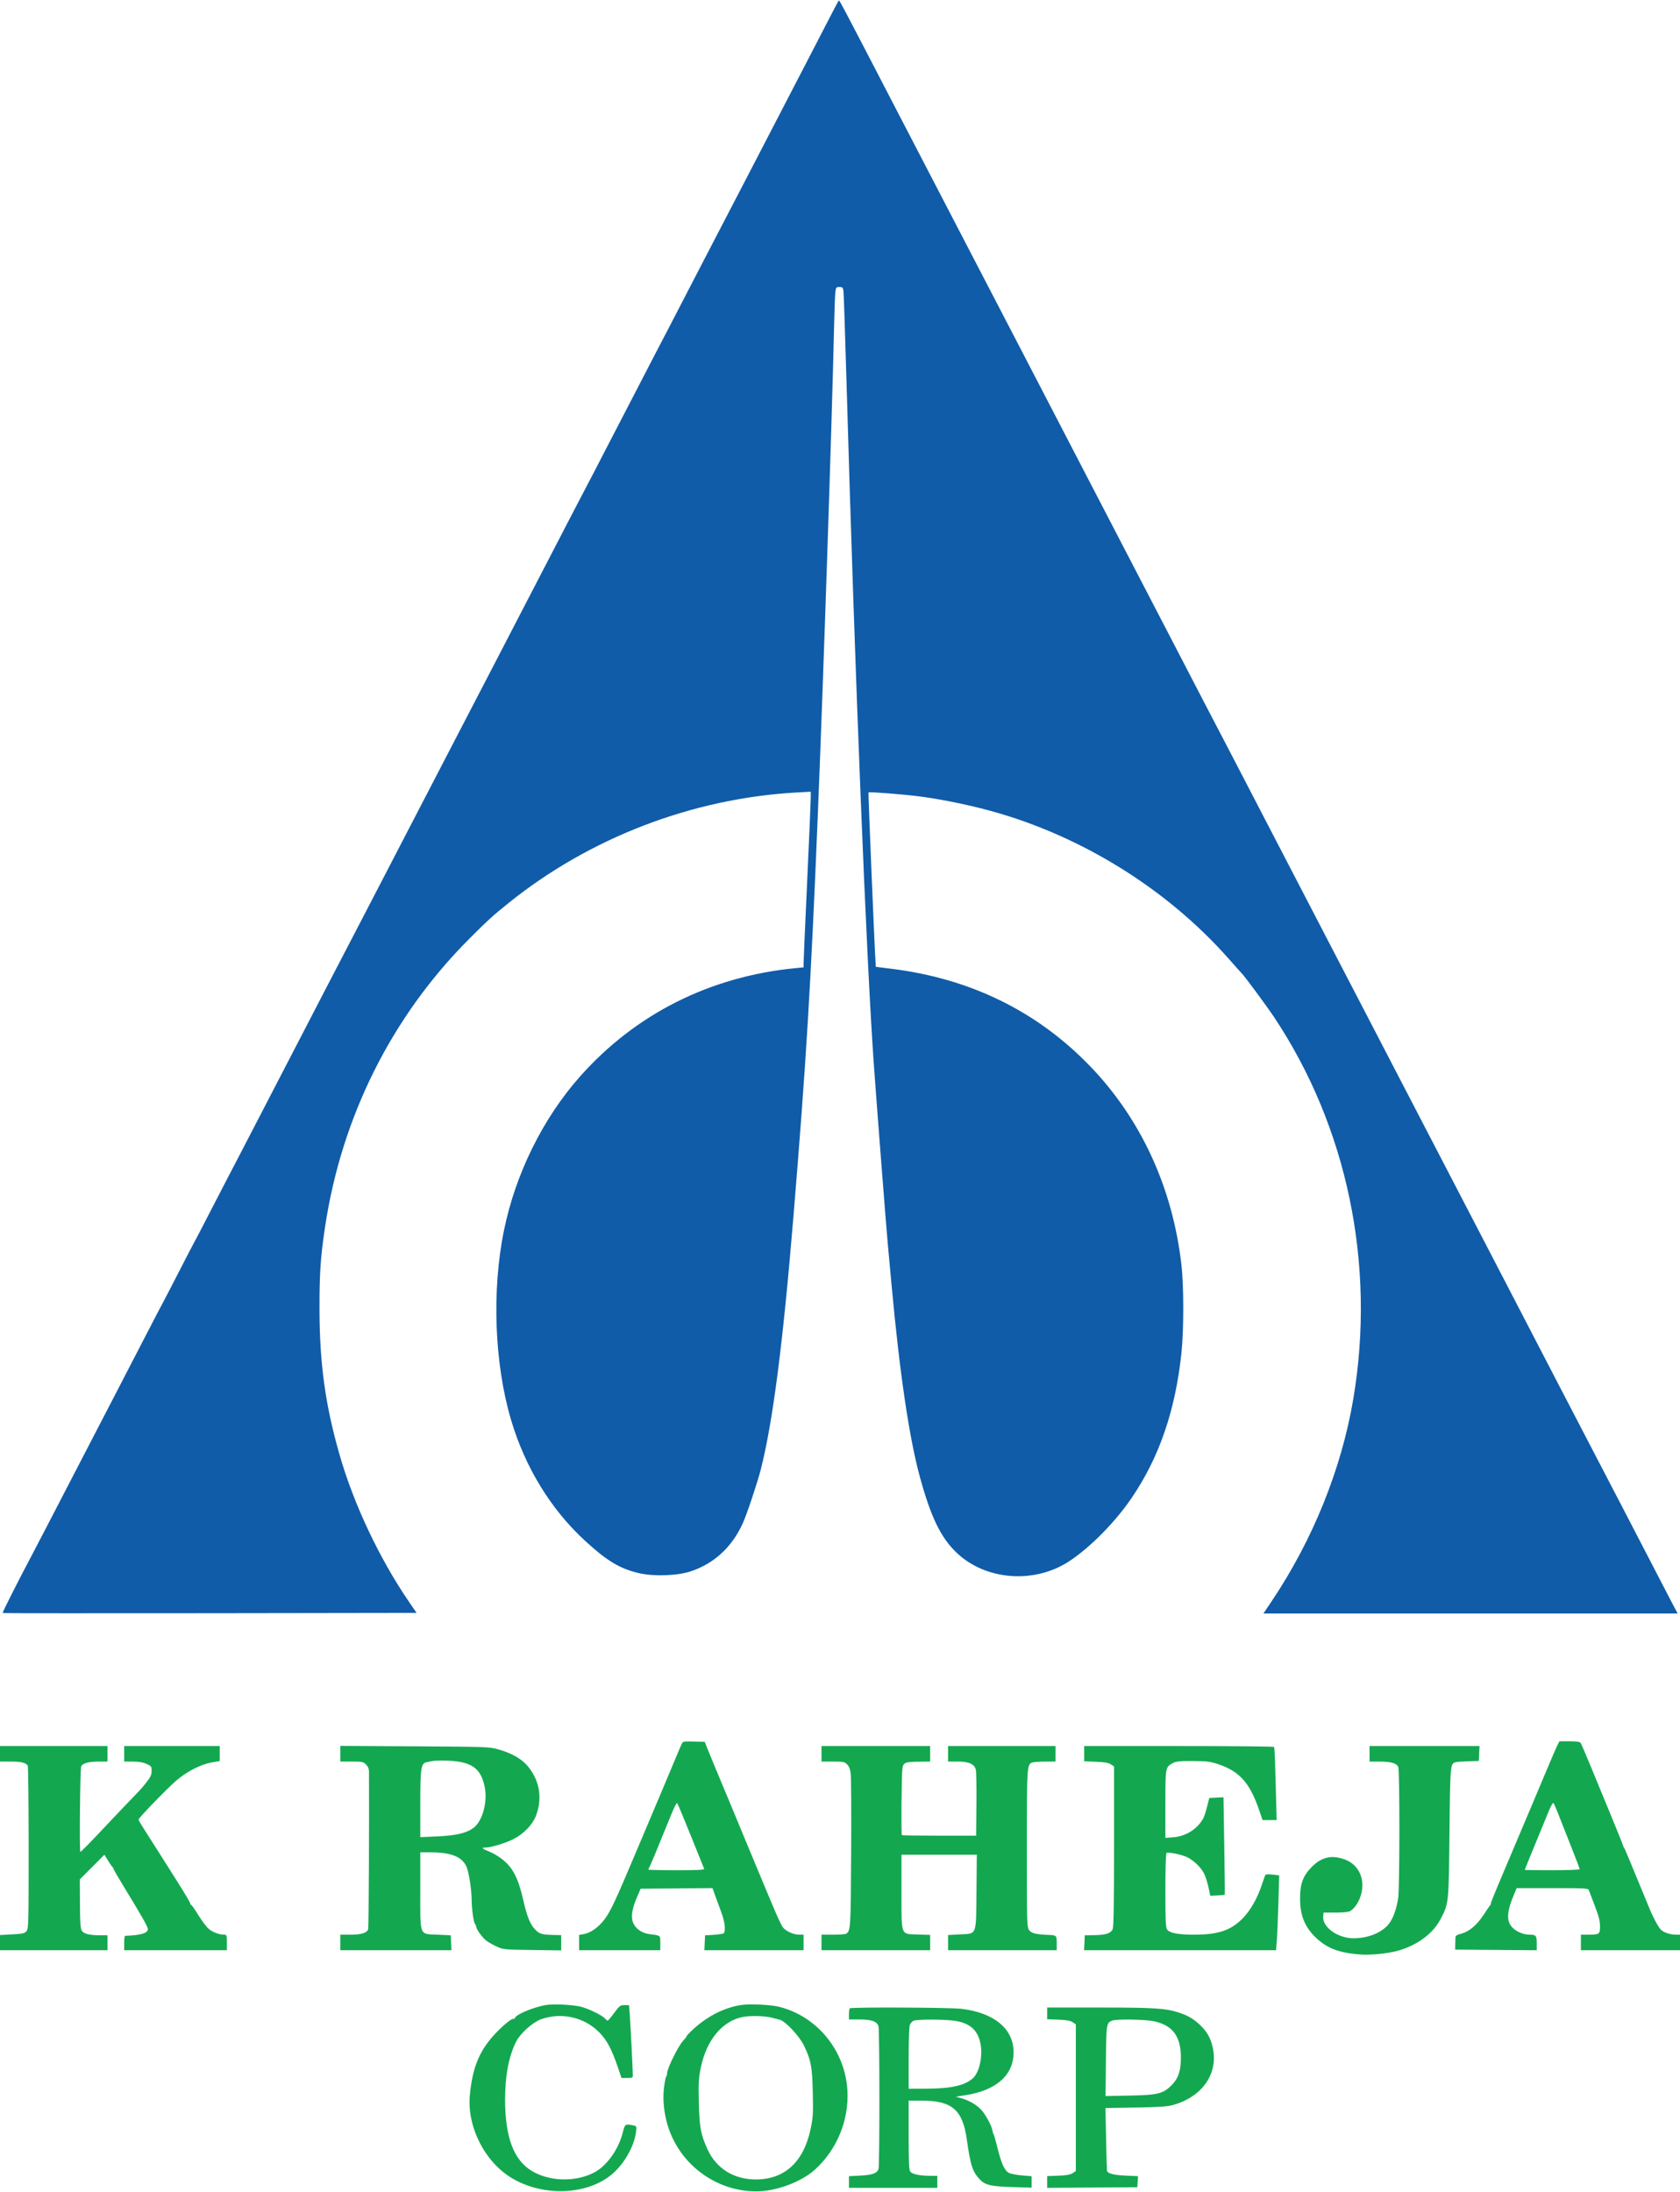 <svg xmlns="http://www.w3.org/2000/svg" version="1.1" viewBox="1777.0 837.0 1407.0 1834.99" width="276.851" height="361.205"><path d="M 2470.622 853.750 C 2465.897 862.962, 2458.162 877.925, 2453.432 887 C 2448.703 896.075, 2437.386 917.900, 2428.283 935.500 C 2419.180 953.100, 2408.918 972.900, 2405.478 979.500 C 2395.436 998.766, 2374.379 1039.283, 2366.238 1055 C 2349.192 1087.910, 2344.389 1097.187, 2337.245 1111 C 2333.120 1118.975, 2327.837 1129.100, 2325.504 1133.500 C 2323.171 1137.900, 2316.417 1150.950, 2310.494 1162.500 C 2304.572 1174.050, 2298.276 1186.200, 2296.504 1189.500 C 2294.732 1192.800, 2288.437 1204.950, 2282.514 1216.500 C 2276.591 1228.050, 2270.281 1240.200, 2268.490 1243.500 C 2266.700 1246.800, 2248.933 1281, 2229.008 1319.500 C 2209.082 1358, 2190.188 1394.450, 2187.021 1400.500 C 2183.853 1406.550, 2177.543 1418.700, 2172.998 1427.500 C 2168.453 1436.300, 2162.375 1448, 2159.490 1453.500 C 2153.801 1464.348, 2131.906 1506.555, 2118.248 1533 C 2113.561 1542.075, 2107.148 1554.450, 2103.998 1560.500 C 2098.610 1570.845, 2094.790 1578.204, 2077.002 1612.500 C 2068.301 1629.277, 2059.572 1646.060, 2050.737 1663 C 2042.436 1678.917, 1991.490 1777.225, 1980.258 1799 C 1975.577 1808.075, 1969.835 1819.100, 1967.499 1823.500 C 1965.162 1827.900, 1958.406 1840.950, 1952.485 1852.500 C 1946.564 1864.050, 1940.940 1874.850, 1939.986 1876.500 C 1939.032 1878.150, 1933.185 1889.400, 1926.991 1901.500 C 1920.797 1913.600, 1914.495 1925.750, 1912.987 1928.500 C 1911.478 1931.250, 1906.072 1941.600, 1900.974 1951.500 C 1895.875 1961.400, 1882.716 1986.825, 1871.732 2008 C 1860.747 2029.175, 1848.381 2053.025, 1844.252 2061 C 1840.123 2068.975, 1833.939 2080.900, 1830.508 2087.500 C 1827.078 2094.100, 1820.553 2106.700, 1816.008 2115.500 C 1811.464 2124.300, 1805.835 2135.100, 1803.500 2139.500 C 1791.660 2161.806, 1778.851 2187.184, 1779.237 2187.570 C 1779.476 2187.810, 1857.567 2187.892, 1952.773 2187.753 L 2125.873 2187.500 2119.389 2178 C 2094.663 2141.773, 2073.245 2096.373, 2061.391 2055.062 C 2049.422 2013.347, 2044.642 1978.633, 2044.582 1933 C 2044.543 1902.929, 2045.410 1889.931, 2049.116 1865 C 2062.898 1772.298, 2104.945 1688.089, 2169.974 1622.953 C 2185.407 1607.494, 2189.785 1603.509, 2203.039 1592.851 C 2270.963 1538.237, 2356.763 1505.308, 2443.987 1500.379 L 2456 1499.700 2455.994 1505.100 C 2455.990 1508.070, 2454.641 1539.525, 2452.996 1575 C 2451.351 1610.475, 2450.004 1641.152, 2450.002 1643.170 L 2450 1646.841 2443.250 1647.495 C 2371.660 1654.436, 2309.245 1685.824, 2262.722 1738.281 C 2231.707 1773.251, 2208.803 1819.589, 2199.097 1867 C 2188.752 1917.534, 2191.059 1978.912, 2205.079 2026.104 C 2216.837 2065.684, 2238.452 2100.929, 2267.048 2127.154 C 2285.500 2144.075, 2295.858 2150.300, 2312 2154.167 C 2324.161 2157.081, 2344.100 2156.429, 2355.278 2152.753 C 2374.970 2146.276, 2389.951 2132.491, 2399.084 2112.446 C 2402.375 2105.223, 2411.258 2078.690, 2414.092 2067.620 C 2424.162 2028.281, 2432.678 1962.439, 2441.462 1856 C 2452.249 1725.290, 2456.055 1662.496, 2461.980 1517.500 C 2466.640 1403.445, 2473.776 1189.235, 2475.505 1111.500 C 2475.824 1097.200, 2476.317 1083.588, 2476.603 1081.250 C 2477.080 1077.349, 2477.360 1077, 2480.016 1077 C 2482.515 1077, 2482.975 1077.443, 2483.389 1080.250 C 2483.652 1082.037, 2484.820 1116.800, 2485.984 1157.500 C 2492.977 1402.095, 2502.653 1642.932, 2509.005 1730.500 C 2511.824 1769.370, 2519.215 1864.393, 2520.478 1878 C 2521.269 1886.525, 2522.634 1901.375, 2523.512 1911 C 2530.367 1986.201, 2538.437 2040.983, 2547.542 2074.136 C 2556.558 2106.967, 2564.666 2123.839, 2577.468 2136.411 C 2602.022 2160.526, 2643.916 2163.641, 2673.500 2143.553 C 2691.224 2131.518, 2711.324 2110.978, 2724.834 2091.094 C 2747.925 2057.112, 2761.416 2017.753, 2766.470 1969.622 C 2768.486 1950.427, 2768.478 1913.709, 2766.455 1896 C 2759.058 1831.262, 2732.450 1773.529, 2689.595 1729.230 C 2645.439 1683.587, 2589.787 1656.315, 2524 1648.083 L 2510.500 1646.394 2510.251 1642.447 C 2509.277 1627.015, 2504.041 1500.625, 2504.363 1500.304 C 2504.981 1499.686, 2533.004 1501.869, 2546.500 1503.588 C 2561.851 1505.542, 2580.766 1509.200, 2598.476 1513.638 C 2677.474 1533.432, 2752.769 1579.201, 2806.360 1640 C 2811.935 1646.325, 2816.758 1651.725, 2817.079 1652 C 2818.850 1653.521, 2837.718 1679.047, 2843.783 1688.128 C 2905.310 1780.251, 2929.353 1895.830, 2910.387 2008.304 C 2900.512 2066.861, 2876.510 2126.325, 2841.992 2177.750 L 2835.112 2188 3008.576 2188 L 3182.039 2188 3177.146 2178.750 C 3174.455 2173.662, 3165.165 2155.775, 3156.502 2139 C 3147.839 2122.225, 3138.158 2103.550, 3134.989 2097.500 C 3131.820 2091.450, 3120.574 2069.850, 3109.998 2049.500 C 3099.421 2029.150, 3087.719 2006.650, 3083.993 1999.500 C 3080.267 1992.350, 3070.809 1974.125, 3062.976 1959 C 3046.725 1927.619, 3040.369 1915.373, 3022.492 1881 C 3004.699 1846.788, 2998.172 1834.226, 2983.004 1805 C 2968.509 1777.071, 2959.069 1758.907, 2949.482 1740.500 C 2946.045 1733.900, 2937.053 1716.575, 2929.500 1702 C 2921.947 1687.425, 2912.944 1670.100, 2909.495 1663.500 C 2906.045 1656.900, 2891.196 1628.325, 2876.496 1600 C 2841.535 1532.633, 2836.937 1523.776, 2829.513 1509.500 C 2826.081 1502.900, 2819.778 1490.750, 2815.506 1482.500 C 2811.234 1474.250, 2805.380 1463, 2802.497 1457.500 C 2793.067 1439.509, 2784.618 1423.258, 2756.485 1369 C 2724.672 1307.642, 2719.917 1298.489, 2682.987 1227.500 C 2679.267 1220.350, 2667.125 1196.950, 2656.004 1175.500 C 2644.883 1154.050, 2632.734 1130.650, 2629.007 1123.500 C 2625.280 1116.350, 2616.276 1099.025, 2608.998 1085 C 2601.719 1070.975, 2592.947 1054.100, 2589.503 1047.500 C 2577.574 1024.641, 2557.117 985.254, 2529.512 932 C 2484.043 844.281, 2480.212 837, 2479.537 837 C 2479.359 837, 2475.347 844.538, 2470.622 853.750" stroke="none" fill="#105ca8" fill-rule="evenodd"/><path d="M -0 1754 L -0 3508 2480.750 3507.750 L 4961.500 3507.500 4961.750 1753.750 L 4962.001 -0 2481 -0 L 0 0 -0 1754 M 0.499 1754.500 C 0.499 2719.200, 0.612 3113.700, 0.750 2631.167 C 0.888 2148.634, 0.888 1359.334, 0.750 877.167 C 0.612 395, 0.499 789.800, 0.499 1754.500 M 2474.260 846.269 C 2471.413 851.896, 2465.212 863.925, 2460.481 873 C 2448.134 896.681, 2439.567 913.188, 2400.020 989.500 C 2380.638 1026.900, 2359.031 1068.525, 2352.003 1082 C 2344.976 1095.475, 2329.448 1125.400, 2317.497 1148.500 C 2305.546 1171.600, 2293.403 1195, 2290.511 1200.500 C 2287.620 1206, 2281.650 1217.475, 2277.244 1226 C 2270.041 1239.936, 2212.759 1350.368, 2194.509 1385.500 C 2190.509 1393.200, 2181.059 1411.425, 2173.509 1426 C 2165.958 1440.575, 2156.962 1457.900, 2153.517 1464.500 C 2150.073 1471.100, 2144.047 1482.688, 2140.127 1490.250 C 2136.207 1497.813, 2129.899 1509.963, 2126.109 1517.250 C 2122.320 1524.537, 2106.740 1554.575, 2091.489 1584 C 2051.032 1662.056, 2050.287 1663.491, 2044.005 1675.500 C 2040.840 1681.550, 2034.872 1693.025, 2030.741 1701 C 2008.261 1744.404, 1966.933 1824.101, 1961.512 1834.500 C 1958.072 1841.100, 1951.541 1853.700, 1946.999 1862.500 C 1942.457 1871.300, 1936.608 1882.550, 1934 1887.500 C 1931.393 1892.450, 1925.656 1903.475, 1921.251 1912 C 1908.257 1937.149, 1872.349 2006.434, 1865.019 2020.500 C 1854.666 2040.367, 1832.701 2082.680, 1823.750 2100 C 1819.344 2108.525, 1812.931 2120.900, 1809.499 2127.500 C 1806.066 2134.100, 1799.765 2146.250, 1795.496 2154.500 C 1791.227 2162.750, 1785.513 2173.662, 1782.799 2178.750 L 1777.863 2188 1951.932 2188 C 2047.669 2188, 2126 2187.821, 2126 2187.603 C 2126 2187.385, 2123.136 2182.997, 2119.636 2177.853 C 2094.198 2140.466, 2072.981 2095.296, 2061.114 2053.268 C 2049.500 2012.132, 2044.730 1976.830, 2044.730 1932 C 2044.730 1892.243, 2048.352 1861.061, 2057.148 1825.097 C 2086.734 1704.128, 2165.969 1602.491, 2273.768 1547.232 C 2327.298 1519.792, 2383.198 1504.578, 2445.750 1500.423 L 2456 1499.742 2455.993 1502.621 C 2455.989 1504.205, 2454.885 1529.125, 2453.540 1558 C 2452.194 1586.875, 2450.820 1617.700, 2450.485 1626.500 C 2450.151 1635.300, 2449.683 1643.467, 2449.445 1644.648 C 2449.067 1646.528, 2448.108 1646.880, 2441.757 1647.469 C 2378.314 1653.356, 2318.919 1680.962, 2275 1724.975 C 2212.100 1788.010, 2183.800 1875.269, 2194.559 1973 C 2201.707 2037.928, 2223.979 2086.120, 2264.969 2125.351 C 2289.684 2149.006, 2305.112 2156.218, 2331 2156.218 C 2345.960 2156.218, 2355.113 2154.124, 2366.858 2148.013 C 2380.379 2140.978, 2390.378 2130.307, 2398.255 2114.500 C 2401.956 2107.074, 2411.515 2078.877, 2414.867 2065.500 C 2424.859 2025.621, 2433.048 1960.715, 2442.437 1847 C 2452.224 1728.458, 2455.979 1667.196, 2461.469 1536.500 C 2465.710 1435.524, 2472.844 1224.986, 2475.496 1122.500 C 2475.795 1110.950, 2476.301 1095.987, 2476.621 1089.250 L 2477.201 1077 2480.002 1077 L 2482.803 1077 2483.394 1088.250 C 2483.719 1094.438, 2484.449 1115.700, 2485.015 1135.500 C 2490.525 1328.142, 2498.332 1539.163, 2504.029 1649.500 C 2507.393 1714.645, 2510.643 1761.119, 2518.539 1857 C 2526.530 1954.022, 2534.223 2016.731, 2543.134 2057.473 C 2547.107 2075.640, 2556.013 2103.041, 2561.714 2114.643 C 2571.657 2134.874, 2586.283 2147.346, 2608.043 2154.148 C 2618.724 2157.487, 2639.916 2157.531, 2651.291 2154.239 C 2662.033 2151.129, 2671.350 2146.226, 2680.633 2138.796 C 2731.067 2098.431, 2758.902 2043.138, 2767.118 1967 C 2768.954 1949.981, 2768.683 1910.355, 2766.623 1894.500 C 2758.079 1828.768, 2732.644 1773.799, 2690.622 1730.250 C 2675.185 1714.251, 2662.005 1703.142, 2645 1691.792 C 2630.938 1682.407, 2605.622 1669.347, 2591 1663.935 C 2569.847 1656.106, 2544.400 1650.076, 2522.183 1647.627 L 2511.500 1646.449 2510.761 1641.975 C 2510.354 1639.514, 2508.887 1609.825, 2507.500 1576 C 2506.113 1542.175, 2504.712 1511.463, 2504.388 1507.750 L 2503.797 1501 2511.649 1501.001 C 2526.706 1501.002, 2556.589 1504.628, 2578.202 1509.075 C 2713.801 1536.978, 2826.568 1629.675, 2881.409 1758.319 C 2918.044 1844.256, 2926.362 1944.618, 2904.424 2036 C 2892.800 2084.422, 2871.901 2132.239, 2843.890 2174.500 L 2835.274 2187.500 3008.301 2187.753 C 3103.466 2187.892, 3181.519 2187.815, 3181.752 2187.581 C 3181.985 2187.348, 3181.056 2185.209, 3179.688 2182.829 C 3178.319 2180.448, 3164.954 2154.875, 3149.989 2126 C 3135.024 2097.125, 3119.963 2068.100, 3116.522 2061.500 C 3113.080 2054.900, 3106.881 2042.975, 3102.745 2035 C 3098.609 2027.025, 3083.875 1998.675, 3070.002 1972 C 3056.130 1945.325, 3041.281 1916.750, 3037.006 1908.500 C 3027.991 1891.103, 2992.897 1823.537, 2982.988 1804.500 C 2968.893 1777.419, 2936.437 1714.883, 2928.754 1700 C 2924.353 1691.475, 2918.842 1680.900, 2916.507 1676.500 C 2914.172 1672.100, 2908.320 1660.850, 2903.502 1651.500 C 2898.683 1642.150, 2892.145 1629.550, 2888.972 1623.500 C 2885.798 1617.450, 2874.098 1594.950, 2862.971 1573.500 C 2826.175 1502.566, 2802.861 1457.659, 2796.521 1445.500 C 2793.080 1438.900, 2786.882 1426.975, 2782.748 1419 C 2778.615 1411.025, 2766.581 1387.850, 2756.007 1367.500 C 2745.433 1347.150, 2733.395 1323.975, 2729.256 1316 C 2725.116 1308.025, 2719.154 1296.550, 2716.006 1290.500 C 2701.613 1262.836, 2695.673 1251.386, 2687.993 1236.500 C 2683.453 1227.700, 2678.056 1217.350, 2676 1213.500 C 2673.943 1209.650, 2668.653 1199.525, 2664.243 1191 C 2659.834 1182.475, 2647.119 1157.950, 2635.987 1136.500 C 2624.855 1115.050, 2612.599 1091.425, 2608.751 1084 C 2604.903 1076.575, 2599.391 1066, 2596.503 1060.500 C 2593.615 1055, 2587.313 1042.850, 2582.499 1033.500 C 2577.684 1024.150, 2571.602 1012.450, 2568.982 1007.500 C 2566.363 1002.550, 2545.441 962.275, 2522.490 918 C 2499.538 873.725, 2480.462 837.171, 2480.099 836.769 C 2479.735 836.366, 2477.108 840.641, 2474.260 846.269 M 2348.168 2296.713 C 2347.651 2297.696, 2345.563 2302.550, 2343.530 2307.500 C 2341.496 2312.450, 2335.638 2326.400, 2330.511 2338.500 C 2325.383 2350.600, 2315.491 2374, 2308.528 2390.500 C 2292.394 2428.732, 2288.451 2437.128, 2283.389 2444.025 C 2278.624 2450.519, 2271.587 2455.556, 2265.948 2456.509 L 2262 2457.176 2262 2463.588 L 2262 2470 2296 2470 L 2330 2470 2330 2464.019 C 2330 2457.370, 2330.466 2457.752, 2320.823 2456.504 C 2315.017 2455.753, 2310.060 2452.536, 2307.689 2447.980 C 2305.185 2443.170, 2306.006 2436.043, 2310.186 2426.290 L 2313.524 2418.500 2343.623 2418.236 L 2373.721 2417.971 2375.945 2424.236 C 2377.169 2427.681, 2379.481 2433.973, 2381.085 2438.218 C 2382.884 2442.980, 2384 2447.845, 2384 2450.922 C 2384 2455.770, 2383.909 2455.925, 2380.750 2456.453 C 2378.963 2456.752, 2375.250 2457.110, 2372.500 2457.249 L 2367.500 2457.500 2367.202 2463.750 L 2366.905 2470 2408.452 2470 L 2450 2470 2450 2463.500 L 2450 2457 2446.250 2456.978 C 2441.219 2456.949, 2434.753 2453.882, 2432.310 2450.367 C 2431.215 2448.790, 2427.516 2440.750, 2424.091 2432.500 C 2420.665 2424.250, 2417.266 2416.150, 2416.536 2414.500 C 2415.807 2412.850, 2409.717 2398.225, 2403.004 2382 C 2390.277 2351.239, 2384.352 2336.994, 2376.073 2317.250 C 2373.364 2310.787, 2370.268 2303.250, 2369.193 2300.500 L 2367.240 2295.500 2358.175 2295.213 C 2350.311 2294.964, 2348.985 2295.163, 2348.168 2296.713 M 3081.379 2298.234 C 3080.459 2300.013, 3076.221 2309.801, 3071.962 2319.984 C 3067.703 2330.168, 3059.161 2350.425, 3052.981 2365 C 3046.800 2379.575, 3040.717 2393.975, 3039.463 2397 C 3030.376 2418.920, 3023.594 2434.078, 3020.787 2438.739 C 3015.082 2448.213, 3006.635 2455.227, 2999.269 2456.609 C 2996.990 2457.037, 2995.977 2457.795, 2995.923 2459.111 C 2995.881 2460.150, 2995.811 2462.912, 2995.769 2465.250 L 2995.692 2469.500 3029.846 2469.763 L 3064 2470.026 3064 2464.120 C 3064 2457.776, 3063.370 2457.005, 3058.168 2456.994 C 3053.266 2456.984, 3047.845 2454.885, 3044.277 2451.615 C 3038.346 2446.180, 3038.605 2438.201, 3045.214 2422.750 L 3047.246 2418 3077.155 2418 C 3104.742 2418, 3107.110 2418.136, 3107.667 2419.750 C 3107.999 2420.713, 3110.235 2426.601, 3112.636 2432.835 C 3115.983 2441.529, 3117 2445.522, 3117 2449.969 C 3117 2456.661, 3116.558 2456.963, 3106.750 2456.986 L 3101 2457 3101 2463.500 L 3101 2470 3142.500 2470 L 3184 2470 3184 2463.500 L 3184 2457 3180.750 2456.994 C 3175.759 2456.986, 3170.213 2455.137, 3167.871 2452.701 C 3165.396 2450.127, 3160.257 2439.511, 3153.011 2422 C 3150.166 2415.125, 3146.341 2405.900, 3144.511 2401.500 C 3138.808 2387.787, 3117.186 2335.385, 3109.232 2316 C 3105.057 2305.825, 3101.217 2296.938, 3100.698 2296.250 C 3100.076 2295.425, 3096.915 2295, 3091.403 2295 L 3083.051 2295 3081.379 2298.234 M 1777 2305.500 L 1777 2312 1786.066 2312 C 1794.678 2312, 1798.592 2312.939, 1800.235 2315.400 C 1800.639 2316.005, 1800.976 2346.938, 1800.985 2384.139 C 1800.999 2447.453, 1800.886 2451.919, 1799.224 2453.971 C 1797.672 2455.888, 1796.161 2456.235, 1787.224 2456.727 L 1777 2457.291 1777 2463.645 L 1777 2470 1822 2470 L 1867 2470 1867 2463.731 L 1867 2457.462 1860.750 2457.475 C 1852.009 2457.493, 1847.246 2456.305, 1845.522 2453.675 C 1844.370 2451.915, 1844.038 2447.129, 1843.958 2431.061 L 1843.855 2410.679 1854.142 2400.358 L 1864.429 2390.036 1868.252 2396.268 C 1893.381 2437.233, 1901.194 2450.755, 1900.829 2452.652 C 1900.201 2455.911, 1894.747 2457.430, 1881.750 2457.969 C 1881.338 2457.986, 1881 2460.700, 1881 2464 L 1881 2470 1924 2470 L 1967 2470 1967 2463.500 C 1967 2457.428, 1966.852 2457, 1964.750 2456.994 C 1960.251 2456.983, 1954.736 2454.783, 1951.418 2451.677 C 1948.678 2449.111, 1928.740 2418.617, 1915.013 2396 C 1913.511 2393.525, 1908.551 2385.650, 1903.991 2378.500 C 1899.431 2371.350, 1895 2364.311, 1894.143 2362.857 L 1892.587 2360.215 1904.847 2347.357 C 1911.590 2340.286, 1920.345 2331.672, 1924.304 2328.216 C 1933.114 2320.524, 1945.155 2314.308, 1954.272 2312.746 L 1961 2311.594 1961 2305.297 L 1961 2299 1921 2299 L 1881 2299 1881 2305.500 L 1881 2312 1888.250 2312.022 C 1893.237 2312.037, 1896.827 2312.646, 1899.750 2313.973 C 1903.710 2315.770, 1904 2316.173, 1904 2319.861 C 1904 2322.990, 1903.124 2324.940, 1899.821 2329.160 C 1897.522 2332.097, 1894.710 2335.430, 1893.571 2336.566 C 1890.097 2340.031, 1873.270 2357.712, 1858.614 2373.296 C 1850.977 2381.417, 1844.531 2387.865, 1844.291 2387.624 C 1843.400 2386.733, 1844.096 2317.690, 1845.013 2315.975 C 1846.416 2313.354, 1851.400 2312, 1859.649 2312 L 1867 2312 1867 2305.500 L 1867 2299 1822 2299 L 1777 2299 1777 2305.500 M 2062 2305.438 L 2062 2312 2071.545 2312 C 2080.347 2312, 2081.282 2312.191, 2083.545 2314.455 C 2085.143 2316.052, 2086.007 2318.059, 2086.021 2320.205 C 2086.268 2358.296, 2085.801 2451.355, 2085.358 2452.510 C 2084.193 2455.545, 2079.395 2457, 2070.550 2457 L 2062 2457 2062 2463.500 L 2062 2470 2108.548 2470 L 2155.095 2470 2154.798 2463.750 L 2154.500 2457.500 2143.661 2457 C 2127.869 2456.272, 2129 2459.133, 2129 2419.889 L 2129 2388 2137.750 2388.021 C 2154.583 2388.061, 2163.690 2391.613, 2167.489 2399.619 C 2169.613 2404.094, 2171.980 2418.987, 2172 2428 C 2172.047 2448.583, 2177.819 2459.700, 2191.932 2466.388 L 2198.500 2469.500 2222.750 2469.828 L 2247 2470.156 2247 2463.767 L 2247 2457.378 2240.250 2457.209 C 2230.797 2456.972, 2228.733 2456.354, 2225.213 2452.704 C 2221.069 2448.407, 2218.338 2441.701, 2215.355 2428.500 C 2211.106 2409.701, 2206.555 2400.819, 2197.550 2393.751 C 2194.559 2391.404, 2189.795 2388.587, 2186.963 2387.492 C 2180.875 2385.137, 2179.817 2384, 2183.711 2384 C 2188.319 2384, 2201.036 2380.095, 2207.493 2376.697 C 2215.860 2372.294, 2223.058 2364.737, 2225.861 2357.412 C 2231.617 2342.369, 2228.841 2327.020, 2218.175 2314.927 C 2213.279 2309.376, 2204.777 2304.689, 2194.314 2301.774 C 2186.745 2299.664, 2184.550 2299.585, 2124.250 2299.237 L 2062 2298.877 2062 2305.438 M 2465 2305.500 L 2465 2312 2474.545 2312 C 2483.250 2312, 2484.299 2312.209, 2486.457 2314.366 C 2488.085 2315.994, 2489.032 2318.409, 2489.494 2322.116 C 2489.863 2325.077, 2490.015 2355.175, 2489.832 2389 C 2489.490 2452.342, 2489.405 2453.694, 2485.600 2456.235 C 2484.995 2456.639, 2480.113 2456.976, 2474.750 2456.985 L 2465 2457 2465 2463.500 L 2465 2470 2510.500 2470 L 2556 2470 2556 2463.594 L 2556 2457.187 2545.910 2456.844 C 2531.029 2456.337, 2532 2458.847, 2532 2420.889 L 2532 2390 2563.541 2390 L 2595.082 2390 2594.791 2420.974 C 2594.439 2458.476, 2595.423 2455.995, 2580.587 2456.771 L 2571 2457.273 2571 2463.636 L 2571 2470 2616.500 2470 L 2662 2470 2662 2464.107 C 2662 2457.578, 2661.853 2457.432, 2655 2457.173 C 2644.781 2456.787, 2641.048 2455.877, 2638.999 2453.271 C 2637.046 2450.789, 2637 2449.201, 2637 2384.815 C 2637 2313.670, 2636.973 2314.044, 2642.210 2312.641 C 2643.469 2312.303, 2648.213 2312.021, 2652.750 2312.014 L 2661 2312 2661 2305.500 L 2661 2299 2616 2299 L 2571 2299 2571 2305.500 L 2571 2312 2578.750 2312.002 C 2588.409 2312.003, 2593.034 2314.007, 2594.223 2318.704 C 2594.669 2320.466, 2594.913 2333.643, 2594.767 2347.986 L 2594.500 2374.064 2563.612 2374.061 C 2546.624 2374.059, 2532.541 2373.875, 2532.317 2373.651 C 2531.610 2372.944, 2532.056 2321.689, 2532.805 2317.543 C 2533.674 2312.731, 2534.980 2312.239, 2547.250 2312.100 L 2556 2312 2556 2305.500 L 2556 2299 2510.500 2299 L 2465 2299 2465 2305.500 M 2685 2305.384 L 2685 2311.767 2694.838 2312.163 C 2701.995 2312.450, 2705.402 2313.033, 2707.338 2314.302 L 2710 2316.046 2710 2382.976 C 2710 2430.590, 2709.674 2450.621, 2708.870 2452.385 C 2707.272 2455.893, 2703.257 2457.217, 2693.757 2457.368 L 2685.500 2457.500 2685.202 2463.750 L 2684.905 2470 2765.304 2470 L 2845.704 2470 2846.348 2461.750 C 2846.703 2457.213, 2847.289 2443.108, 2847.652 2430.408 L 2848.310 2407.315 2842.934 2406.679 C 2839.977 2406.328, 2837.263 2406.370, 2836.903 2406.771 C 2836.542 2407.172, 2835.236 2410.650, 2833.999 2414.500 C 2830.232 2426.225, 2824.188 2436.894, 2817.541 2443.549 C 2807.641 2453.461, 2797.186 2456.952, 2777.299 2456.983 C 2763.782 2457.004, 2756.566 2455.646, 2754.498 2452.694 C 2753.246 2450.906, 2753 2445.509, 2753 2419.837 C 2753 2400.828, 2753.374 2388.887, 2753.981 2388.512 C 2755.537 2387.550, 2766.993 2389.960, 2771.446 2392.186 C 2776.761 2394.842, 2782.650 2400.512, 2785.274 2405.500 C 2786.432 2407.700, 2788.108 2412.848, 2788.999 2416.941 L 2790.619 2424.382 2796.560 2424.107 C 2799.827 2423.956, 2802.607 2423.726, 2802.738 2423.595 C 2802.869 2423.464, 2802.683 2405.033, 2802.325 2382.635 L 2801.674 2341.913 2795.719 2342.207 L 2789.765 2342.500 2787.937 2349.715 C 2786.931 2353.682, 2785.569 2357.957, 2784.909 2359.215 C 2780.082 2368.418, 2770.213 2374.664, 2759.250 2375.455 L 2753 2375.905 2753 2347.675 C 2753 2316.596, 2752.980 2316.707, 2759.311 2313.244 C 2761.919 2311.818, 2764.961 2311.512, 2776 2311.564 C 2787.734 2311.620, 2790.513 2311.965, 2797.244 2314.206 C 2815.078 2320.142, 2823.757 2329.886, 2831.576 2352.750 L 2834.397 2361 2840.298 2361 L 2846.198 2361 2845.461 2333.250 C 2845.055 2317.988, 2844.598 2304.375, 2844.445 2303 C 2844.292 2301.625, 2844.129 2300.162, 2844.083 2299.750 C 2844.037 2299.338, 2808.225 2299, 2764.500 2299 L 2685 2299 2685 2305.384 M 2924 2305.500 L 2924 2312 2931.750 2312.006 C 2941.943 2312.013, 2946.820 2313.395, 2948.048 2316.625 C 2949.315 2319.958, 2949.256 2417.458, 2947.981 2426.272 C 2946.690 2435.203, 2943.664 2443.603, 2940.168 2447.967 C 2934.237 2455.368, 2922.800 2460, 2910.459 2460 C 2897.393 2460, 2884.337 2450.586, 2885.185 2441.776 L 2885.500 2438.500 2895.500 2438.500 C 2901.572 2438.500, 2906.341 2438.018, 2907.642 2437.273 C 2913.359 2433.997, 2918 2424.324, 2918 2415.685 C 2918 2405.646, 2912.477 2397.445, 2903.438 2394.063 C 2892.602 2390.008, 2884.019 2391.840, 2875.913 2399.935 C 2868.308 2407.529, 2865.786 2414.203, 2865.797 2426.698 C 2865.809 2440.989, 2869.805 2450.742, 2879.342 2459.762 C 2888.416 2468.344, 2898.270 2472.099, 2915.500 2473.542 C 2924.349 2474.283, 2939.482 2472.809, 2947.975 2470.379 C 2963.996 2465.797, 2977.060 2456.124, 2983.319 2444.212 C 2990.387 2430.762, 2990.312 2431.473, 2990.937 2371.500 C 2991.534 2314.262, 2991.595 2313.590, 2996.279 2312.513 C 2997.500 2312.232, 3002.325 2311.889, 3007 2311.751 L 3015.500 2311.500 3015.798 2305.250 L 3016.095 2299 2970.048 2299 L 2924 2299 2924 2305.500 M 2138.500 2311.655 C 2137.400 2311.888, 2135.458 2312.301, 2134.184 2312.575 C 2129.585 2313.561, 2129 2317.514, 2129 2347.623 L 2129 2375.311 2143.549 2374.650 C 2159.399 2373.929, 2167.755 2371.911, 2173.765 2367.353 C 2181.015 2361.852, 2185.418 2345.885, 2183.031 2333.750 C 2180.321 2319.978, 2174.482 2314.257, 2160.883 2312.051 C 2154.622 2311.035, 2142.450 2310.820, 2138.500 2311.655 M 2339.204 2356.227 C 2329.059 2381.340, 2321.901 2398.634, 2320.989 2400.236 C 2320.445 2401.191, 2320 2402.204, 2320 2402.486 C 2320 2402.769, 2330.623 2403, 2343.607 2403 C 2362.098 2403, 2367.103 2402.729, 2366.704 2401.750 C 2366.424 2401.063, 2361.393 2388.575, 2355.525 2374 C 2349.656 2359.425, 2344.517 2347.152, 2344.105 2346.727 C 2343.692 2346.302, 2341.487 2350.577, 2339.204 2356.227 M 3074.222 2353.175 C 3070.468 2362.259, 3062.997 2380.437, 3057.872 2392.958 C 3055.742 2398.160, 3054 2402.548, 3054 2402.708 C 3054 2402.869, 3064.350 2403, 3077 2403 C 3089.650 2403, 3100 2402.615, 3100 2402.145 C 3100 2401.675, 3096.359 2392.112, 3091.908 2380.895 C 3087.458 2369.678, 3082.676 2357.575, 3081.283 2354 C 3079.890 2350.425, 3078.412 2347.129, 3078 2346.675 C 3077.587 2346.221, 3075.887 2349.146, 3074.222 2353.175 M 2233.763 2515.964 C 2218.017 2518.844, 2204.102 2526.748, 2192.038 2539.666 C 2178.455 2554.211, 2172.754 2567.835, 2170.507 2591.119 C 2167.937 2617.757, 2182.927 2647.362, 2205.891 2661.005 C 2232.950 2677.080, 2270.899 2674.950, 2291.128 2656.221 C 2300.722 2647.338, 2308.347 2633.309, 2309.675 2622.095 C 2310.240 2617.330, 2310.222 2617.294, 2306.997 2616.649 C 2300.582 2615.366, 2300.363 2615.524, 2298.550 2622.740 C 2294.931 2637.147, 2284.935 2650.959, 2274.182 2656.408 C 2258.539 2664.334, 2237.096 2663.708, 2222.422 2654.895 C 2207.202 2645.753, 2200.007 2626.529, 2200.008 2595 C 2200.008 2575.081, 2203.125 2558.778, 2209.280 2546.500 C 2212.582 2539.913, 2222.901 2530.555, 2229.644 2528.032 C 2246.746 2521.633, 2266.302 2525.942, 2278.983 2538.903 C 2285.183 2545.239, 2289.289 2552.899, 2294.178 2567.249 L 2297.500 2576.998 2302.250 2576.999 C 2306.514 2577, 2306.999 2576.770, 2306.986 2574.750 C 2306.958 2570.117, 2305.051 2532.184, 2304.448 2524.250 L 2303.820 2516 2299.990 2516 C 2296.432 2516, 2295.820 2516.462, 2291.387 2522.500 C 2288.762 2526.075, 2286.321 2529, 2285.962 2529 C 2285.603 2529, 2284.549 2528.159, 2283.619 2527.131 C 2281.254 2524.519, 2270.547 2519.237, 2263.992 2517.449 C 2257.290 2515.621, 2240.223 2514.783, 2233.763 2515.964 M 2397.387 2515.930 C 2374.267 2519.629, 2353.073 2535.595, 2341.617 2557.942 C 2331.799 2577.096, 2330.024 2595.988, 2336.119 2616.475 C 2345.847 2649.172, 2376.504 2672.052, 2410.500 2671.985 C 2426.871 2671.953, 2447.817 2664.217, 2459.260 2653.977 C 2477.795 2637.389, 2488.084 2612.503, 2486.717 2587.568 C 2484.895 2554.347, 2461.723 2525.701, 2430.046 2517.509 C 2422.620 2515.588, 2404.884 2514.731, 2397.387 2515.930 M 2488.667 2518.667 C 2488.300 2519.033, 2488 2521.283, 2488 2523.667 L 2488 2528 2496.532 2528 C 2506.875 2528, 2511.591 2529.656, 2512.714 2533.684 C 2513.703 2537.227, 2513.759 2649.580, 2512.774 2653.079 C 2511.727 2656.795, 2507.748 2658.256, 2497.250 2658.779 L 2488 2659.239 2488 2664.119 L 2488 2669 2525 2669 L 2562 2669 2562 2664 L 2562 2659 2555.750 2658.956 C 2547.153 2658.897, 2540.868 2657.540, 2539.309 2655.408 C 2538.302 2654.031, 2538 2646.973, 2538 2624.809 L 2538 2596 2549.318 2596 C 2574.106 2596, 2583.106 2603.664, 2586.574 2627.725 C 2589.792 2650.051, 2591.258 2654.808, 2596.902 2661.236 C 2601.654 2666.648, 2606.102 2667.788, 2624.750 2668.372 L 2641 2668.882 2641 2664.085 L 2641 2659.288 2632.887 2658.611 C 2628.425 2658.239, 2623.521 2657.286, 2621.989 2656.494 C 2618.360 2654.618, 2615.720 2648.920, 2612.495 2636 C 2609.334 2623.341, 2607.668 2618.247, 2604.874 2612.700 C 2599.960 2602.943, 2592.536 2596.853, 2582 2593.937 L 2577.500 2592.692 2585.500 2591.443 C 2612.721 2587.195, 2627.221 2573.313, 2625.761 2552.897 C 2624.457 2534.684, 2608.554 2522.305, 2582.325 2519.088 C 2572.796 2517.919, 2489.787 2517.546, 2488.667 2518.667 M 2654 2522.903 L 2654 2527.807 2663.297 2528.153 C 2670.065 2528.406, 2673.330 2528.982, 2675.297 2530.273 L 2678 2532.046 2678 2593.500 L 2678 2654.954 2675.297 2656.727 C 2673.330 2658.018, 2670.065 2658.594, 2663.297 2658.847 L 2654 2659.193 2654 2664.109 L 2654 2669.024 2691.750 2668.762 L 2729.500 2668.500 2729.805 2663.750 L 2730.110 2659 2721.805 2658.994 C 2711.753 2658.988, 2706.445 2657.652, 2704.766 2654.706 C 2703.875 2653.144, 2703.409 2645.158, 2703.167 2627.339 L 2702.825 2602.179 2728.163 2601.752 C 2747.938 2601.419, 2754.817 2600.954, 2759.500 2599.632 C 2783.119 2592.967, 2796.549 2574.662, 2793.108 2553.826 C 2791.640 2544.935, 2788.427 2538.699, 2782.332 2532.910 C 2776.432 2527.306, 2771.753 2524.578, 2763.673 2522.031 C 2752.778 2518.598, 2743.031 2518, 2697.928 2518 L 2654 2518 2654 2522.903 M 2399 2525.922 C 2381.840 2529.313, 2368.639 2545.317, 2363.879 2568.500 C 2362.103 2577.151, 2361.888 2581.063, 2362.282 2597.500 C 2362.797 2619.011, 2363.896 2624.669, 2370.083 2637.659 C 2375.890 2649.851, 2384.596 2657.027, 2397.704 2660.423 C 2409.333 2663.437, 2422.997 2661.816, 2433.367 2656.193 C 2444.025 2650.415, 2452.436 2636.614, 2456.036 2619 C 2457.929 2609.741, 2458.127 2606.195, 2457.714 2589 C 2457.198 2567.518, 2456.244 2562.350, 2450.607 2550.500 C 2444.655 2537.987, 2435.145 2529.575, 2423.530 2526.550 C 2417.486 2524.976, 2405.359 2524.665, 2399 2525.922 M 2542.235 2529.037 C 2540.990 2529.537, 2539.527 2531.113, 2538.985 2532.538 C 2538.432 2533.994, 2538 2546.279, 2538 2560.565 L 2538 2586 2551.750 2585.980 C 2573.316 2585.949, 2584.805 2583.447, 2591.746 2577.271 C 2597.296 2572.332, 2600.274 2558.455, 2598.066 2547.818 C 2595.722 2536.527, 2588.805 2530.699, 2575.732 2529.001 C 2566.586 2527.813, 2545.225 2527.836, 2542.235 2529.037 M 2708.465 2528.952 C 2703.605 2530.922, 2703.519 2531.473, 2703.194 2562.728 L 2702.888 2592.151 2722.694 2591.761 C 2746.621 2591.290, 2751.070 2590.208, 2758.139 2583.139 C 2763.795 2577.483, 2766 2570.987, 2766 2559.977 C 2766 2542.109, 2759.101 2532.823, 2743.344 2529.485 C 2735.954 2527.919, 2711.919 2527.552, 2708.465 2528.952" stroke="none" fill="none" fill-rule="evenodd"/><path d="M 2348.168 2296.713 C 2347.651 2297.696, 2345.563 2302.550, 2343.530 2307.500 C 2341.496 2312.450, 2335.638 2326.400, 2330.511 2338.500 C 2325.383 2350.600, 2315.491 2374, 2308.528 2390.500 C 2292.394 2428.732, 2288.451 2437.128, 2283.389 2444.025 C 2278.624 2450.519, 2271.587 2455.556, 2265.948 2456.509 L 2262 2457.176 2262 2463.588 L 2262 2470 2296 2470 L 2330 2470 2330 2464.019 C 2330 2457.370, 2330.466 2457.752, 2320.823 2456.504 C 2315.017 2455.753, 2310.060 2452.536, 2307.689 2447.980 C 2305.185 2443.170, 2306.006 2436.043, 2310.186 2426.290 L 2313.524 2418.500 2343.623 2418.236 L 2373.721 2417.971 2375.945 2424.236 C 2377.169 2427.681, 2379.481 2433.973, 2381.085 2438.218 C 2382.884 2442.980, 2384 2447.845, 2384 2450.922 C 2384 2455.770, 2383.909 2455.925, 2380.750 2456.453 C 2378.963 2456.752, 2375.250 2457.110, 2372.500 2457.249 L 2367.500 2457.500 2367.202 2463.750 L 2366.905 2470 2408.452 2470 L 2450 2470 2450 2463.500 L 2450 2457 2446.250 2456.978 C 2441.219 2456.949, 2434.753 2453.882, 2432.310 2450.367 C 2431.215 2448.790, 2427.516 2440.750, 2424.091 2432.500 C 2420.665 2424.250, 2417.266 2416.150, 2416.536 2414.500 C 2415.807 2412.850, 2409.717 2398.225, 2403.004 2382 C 2390.277 2351.239, 2384.352 2336.994, 2376.073 2317.250 C 2373.364 2310.787, 2370.268 2303.250, 2369.193 2300.500 L 2367.240 2295.500 2358.175 2295.213 C 2350.311 2294.964, 2348.985 2295.163, 2348.168 2296.713 M 3081.379 2298.234 C 3080.459 2300.013, 3076.221 2309.801, 3071.962 2319.984 C 3065.458 2335.537, 3056.962 2355.654, 3039.018 2398 C 3028.335 2423.207, 3025.165 2431, 3025.591 2431 C 3025.860 2431, 3025.610 2431.563, 3025.037 2432.250 C 3024.465 2432.938, 3021.933 2436.650, 3019.411 2440.500 C 3013.881 2448.942, 3007.291 2454.484, 3000.806 2456.146 C 2997.348 2457.033, 2995.978 2457.886, 2995.923 2459.189 C 2995.881 2460.185, 2995.811 2462.912, 2995.769 2465.250 L 2995.692 2469.500 3029.846 2469.763 L 3064 2470.026 3064 2464.120 C 3064 2457.776, 3063.370 2457.005, 3058.168 2456.994 C 3053.266 2456.984, 3047.845 2454.885, 3044.277 2451.615 C 3038.346 2446.180, 3038.605 2438.201, 3045.214 2422.750 L 3047.246 2418 3077.155 2418 C 3104.742 2418, 3107.110 2418.136, 3107.667 2419.750 C 3107.999 2420.713, 3110.235 2426.601, 3112.636 2432.835 C 3115.983 2441.529, 3117 2445.522, 3117 2449.969 C 3117 2456.661, 3116.558 2456.963, 3106.750 2456.986 L 3101 2457 3101 2463.500 L 3101 2470 3142.500 2470 L 3184 2470 3184 2463.500 L 3184 2457 3180.750 2456.994 C 3175.747 2456.986, 3170.206 2455.134, 3167.904 2452.701 C 3165.598 2450.265, 3161.088 2441.778, 3158.143 2434.333 C 3157.092 2431.675, 3153.681 2423.425, 3150.563 2416 C 3147.446 2408.575, 3143.263 2398.450, 3141.269 2393.500 C 3139.275 2388.550, 3137.386 2384.275, 3137.072 2384 C 3136.757 2383.725, 3136.354 2382.825, 3136.175 2382 C 3135.996 2381.175, 3131.569 2370.150, 3126.337 2357.500 C 3121.105 2344.850, 3113.408 2326.175, 3109.233 2316 C 3105.057 2305.825, 3101.217 2296.938, 3100.698 2296.250 C 3100.076 2295.425, 3096.915 2295, 3091.403 2295 L 3083.051 2295 3081.379 2298.234 M 1777 2305.500 L 1777 2312 1786.066 2312 C 1794.678 2312, 1798.592 2312.939, 1800.235 2315.400 C 1800.639 2316.005, 1800.976 2346.938, 1800.985 2384.139 C 1800.999 2447.453, 1800.886 2451.919, 1799.224 2453.971 C 1797.672 2455.888, 1796.161 2456.235, 1787.224 2456.727 L 1777 2457.291 1777 2463.645 L 1777 2470 1822 2470 L 1867 2470 1867 2463.731 L 1867 2457.462 1860.750 2457.475 C 1852.009 2457.493, 1847.246 2456.305, 1845.522 2453.675 C 1844.370 2451.915, 1844.038 2447.129, 1843.958 2431.061 L 1843.855 2410.679 1854.141 2400.359 L 1864.426 2390.039 1867.353 2394.769 C 1868.963 2397.371, 1870.588 2399.725, 1870.963 2400 C 1871.339 2400.275, 1871.963 2401.357, 1872.351 2402.404 C 1872.738 2403.451, 1876.115 2409.301, 1879.856 2415.404 C 1895.881 2441.554, 1901.160 2450.929, 1900.829 2452.652 C 1900.201 2455.911, 1894.747 2457.430, 1881.750 2457.969 C 1881.338 2457.986, 1881 2460.700, 1881 2464 L 1881 2470 1924 2470 L 1967 2470 1967 2463.500 C 1967 2457.428, 1966.852 2457, 1964.750 2456.994 C 1960.446 2456.984, 1954.925 2454.873, 1951.628 2451.978 C 1949.803 2450.376, 1945.956 2445.225, 1943.078 2440.533 C 1940.200 2435.840, 1937.505 2432, 1937.089 2432 C 1936.673 2432, 1936.326 2431.438, 1936.317 2430.750 C 1936.308 2430.063, 1931.442 2421.850, 1925.505 2412.500 C 1919.567 2403.150, 1912.018 2391.225, 1908.728 2386 C 1905.439 2380.775, 1900.555 2373.099, 1897.874 2368.942 C 1895.193 2364.785, 1893 2361.024, 1893 2360.584 C 1893 2359.311, 1916.390 2335.127, 1924.304 2328.216 C 1933.114 2320.524, 1945.155 2314.308, 1954.272 2312.746 L 1961 2311.594 1961 2305.297 L 1961 2299 1921 2299 L 1881 2299 1881 2305.500 L 1881 2312 1888.250 2312.022 C 1893.237 2312.037, 1896.827 2312.646, 1899.750 2313.973 C 1903.710 2315.770, 1904 2316.173, 1904 2319.861 C 1904 2322.990, 1903.124 2324.940, 1899.821 2329.160 C 1897.522 2332.097, 1894.710 2335.430, 1893.571 2336.566 C 1890.097 2340.031, 1873.270 2357.712, 1858.614 2373.296 C 1850.977 2381.417, 1844.531 2387.865, 1844.291 2387.624 C 1843.400 2386.733, 1844.096 2317.690, 1845.013 2315.975 C 1846.416 2313.354, 1851.400 2312, 1859.649 2312 L 1867 2312 1867 2305.500 L 1867 2299 1822 2299 L 1777 2299 1777 2305.500 M 2062 2305.438 L 2062 2312 2071.545 2312 C 2080.347 2312, 2081.282 2312.191, 2083.545 2314.455 C 2085.143 2316.052, 2086.007 2318.059, 2086.021 2320.205 C 2086.268 2358.296, 2085.801 2451.355, 2085.358 2452.510 C 2084.193 2455.545, 2079.395 2457, 2070.550 2457 L 2062 2457 2062 2463.500 L 2062 2470 2108.548 2470 L 2155.095 2470 2154.798 2463.750 L 2154.500 2457.500 2143.661 2457 C 2127.869 2456.272, 2129 2459.133, 2129 2419.889 L 2129 2388 2137.750 2388.021 C 2154.583 2388.061, 2163.690 2391.613, 2167.489 2399.619 C 2169.613 2404.094, 2171.980 2418.987, 2172 2428 C 2172.016 2435.108, 2173.708 2447.145, 2174.808 2447.977 C 2175.189 2448.265, 2175.657 2449.400, 2175.850 2450.500 C 2176.297 2453.058, 2180.917 2459.360, 2184.289 2462.013 C 2185.722 2463.140, 2189.506 2465.286, 2192.698 2466.781 C 2198.434 2469.469, 2198.774 2469.504, 2222.750 2469.828 L 2247 2470.156 2247 2463.767 L 2247 2457.378 2240.250 2457.209 C 2230.797 2456.972, 2228.733 2456.354, 2225.213 2452.704 C 2221.069 2448.407, 2218.338 2441.701, 2215.355 2428.500 C 2211.106 2409.701, 2206.555 2400.819, 2197.550 2393.751 C 2194.559 2391.404, 2189.795 2388.587, 2186.963 2387.492 C 2180.875 2385.137, 2179.817 2384, 2183.711 2384 C 2188.319 2384, 2201.036 2380.095, 2207.493 2376.697 C 2215.860 2372.294, 2223.058 2364.737, 2225.861 2357.412 C 2231.617 2342.369, 2228.841 2327.020, 2218.175 2314.927 C 2213.279 2309.376, 2204.777 2304.689, 2194.314 2301.774 C 2186.745 2299.664, 2184.550 2299.585, 2124.250 2299.237 L 2062 2298.877 2062 2305.438 M 2465 2305.500 L 2465 2312 2474.545 2312 C 2483.250 2312, 2484.299 2312.209, 2486.457 2314.366 C 2488.085 2315.994, 2489.032 2318.409, 2489.494 2322.116 C 2489.863 2325.077, 2490.015 2355.175, 2489.832 2389 C 2489.490 2452.342, 2489.405 2453.694, 2485.600 2456.235 C 2484.995 2456.639, 2480.113 2456.976, 2474.750 2456.985 L 2465 2457 2465 2463.500 L 2465 2470 2510.500 2470 L 2556 2470 2556 2463.594 L 2556 2457.187 2545.910 2456.844 C 2531.029 2456.337, 2532 2458.847, 2532 2420.889 L 2532 2390 2563.541 2390 L 2595.082 2390 2594.791 2420.974 C 2594.439 2458.476, 2595.423 2455.995, 2580.587 2456.771 L 2571 2457.273 2571 2463.636 L 2571 2470 2616.500 2470 L 2662 2470 2662 2464.107 C 2662 2457.578, 2661.853 2457.432, 2655 2457.173 C 2644.781 2456.787, 2641.048 2455.877, 2638.999 2453.271 C 2637.046 2450.789, 2637 2449.201, 2637 2384.815 C 2637 2313.670, 2636.973 2314.044, 2642.210 2312.641 C 2643.469 2312.303, 2648.213 2312.021, 2652.750 2312.014 L 2661 2312 2661 2305.500 L 2661 2299 2616 2299 L 2571 2299 2571 2305.500 L 2571 2312 2578.750 2312.002 C 2588.409 2312.003, 2593.034 2314.007, 2594.223 2318.704 C 2594.669 2320.466, 2594.913 2333.643, 2594.767 2347.986 L 2594.500 2374.064 2563.612 2374.061 C 2546.624 2374.059, 2532.541 2373.875, 2532.317 2373.651 C 2531.610 2372.944, 2532.056 2321.689, 2532.805 2317.543 C 2533.674 2312.731, 2534.980 2312.239, 2547.250 2312.100 L 2556 2312 2556 2305.500 L 2556 2299 2510.500 2299 L 2465 2299 2465 2305.500 M 2685 2305.384 L 2685 2311.767 2694.838 2312.163 C 2701.995 2312.450, 2705.402 2313.033, 2707.338 2314.302 L 2710 2316.046 2710 2382.976 C 2710 2430.590, 2709.674 2450.621, 2708.870 2452.385 C 2707.272 2455.893, 2703.257 2457.217, 2693.757 2457.368 L 2685.500 2457.500 2685.202 2463.750 L 2684.905 2470 2765.304 2470 L 2845.704 2470 2846.348 2461.750 C 2846.703 2457.213, 2847.289 2443.108, 2847.652 2430.408 L 2848.310 2407.315 2842.934 2406.679 C 2839.977 2406.328, 2837.263 2406.370, 2836.903 2406.771 C 2836.542 2407.172, 2835.236 2410.650, 2833.999 2414.500 C 2830.232 2426.225, 2824.188 2436.894, 2817.541 2443.549 C 2807.641 2453.461, 2797.186 2456.952, 2777.299 2456.983 C 2763.782 2457.004, 2756.566 2455.646, 2754.498 2452.694 C 2753.246 2450.906, 2753 2445.509, 2753 2419.837 C 2753 2400.828, 2753.374 2388.887, 2753.981 2388.512 C 2755.537 2387.550, 2766.993 2389.960, 2771.446 2392.186 C 2776.761 2394.842, 2782.650 2400.512, 2785.274 2405.500 C 2786.432 2407.700, 2788.108 2412.848, 2788.999 2416.941 L 2790.619 2424.382 2796.560 2424.107 C 2799.827 2423.956, 2802.607 2423.726, 2802.738 2423.595 C 2802.869 2423.464, 2802.683 2405.033, 2802.325 2382.635 L 2801.674 2341.913 2795.719 2342.207 L 2789.765 2342.500 2787.937 2349.715 C 2786.931 2353.682, 2785.569 2357.957, 2784.909 2359.215 C 2780.082 2368.418, 2770.213 2374.664, 2759.250 2375.455 L 2753 2375.905 2753 2347.675 C 2753 2316.596, 2752.980 2316.707, 2759.311 2313.244 C 2761.919 2311.818, 2764.961 2311.512, 2776 2311.564 C 2787.734 2311.620, 2790.513 2311.965, 2797.244 2314.206 C 2815.078 2320.142, 2823.757 2329.886, 2831.576 2352.750 L 2834.397 2361 2840.298 2361 L 2846.198 2361 2845.461 2333.250 C 2845.055 2317.988, 2844.598 2304.375, 2844.445 2303 C 2844.292 2301.625, 2844.129 2300.162, 2844.083 2299.750 C 2844.037 2299.338, 2808.225 2299, 2764.500 2299 L 2685 2299 2685 2305.384 M 2924 2305.500 L 2924 2312 2931.750 2312.006 C 2941.943 2312.013, 2946.820 2313.395, 2948.048 2316.625 C 2949.315 2319.958, 2949.256 2417.458, 2947.981 2426.272 C 2946.690 2435.203, 2943.664 2443.603, 2940.168 2447.967 C 2934.237 2455.368, 2922.800 2460, 2910.459 2460 C 2897.393 2460, 2884.337 2450.586, 2885.185 2441.776 L 2885.500 2438.500 2895.500 2438.500 C 2901.572 2438.500, 2906.341 2438.018, 2907.642 2437.273 C 2913.359 2433.997, 2918 2424.324, 2918 2415.685 C 2918 2405.646, 2912.477 2397.445, 2903.438 2394.063 C 2892.602 2390.008, 2884.019 2391.840, 2875.913 2399.935 C 2868.308 2407.529, 2865.786 2414.203, 2865.797 2426.698 C 2865.809 2440.989, 2869.805 2450.742, 2879.342 2459.762 C 2888.416 2468.344, 2898.270 2472.099, 2915.500 2473.542 C 2924.349 2474.283, 2939.482 2472.809, 2947.975 2470.379 C 2963.996 2465.797, 2977.060 2456.124, 2983.319 2444.212 C 2990.387 2430.762, 2990.312 2431.473, 2990.937 2371.500 C 2991.534 2314.262, 2991.595 2313.590, 2996.279 2312.513 C 2997.500 2312.232, 3002.325 2311.889, 3007 2311.751 L 3015.500 2311.500 3015.798 2305.250 L 3016.095 2299 2970.048 2299 L 2924 2299 2924 2305.500 M 2138.500 2311.655 C 2137.400 2311.888, 2135.458 2312.301, 2134.184 2312.575 C 2129.585 2313.561, 2129 2317.514, 2129 2347.623 L 2129 2375.311 2143.549 2374.650 C 2159.399 2373.929, 2167.755 2371.911, 2173.765 2367.353 C 2181.015 2361.852, 2185.418 2345.885, 2183.031 2333.750 C 2180.321 2319.978, 2174.482 2314.257, 2160.883 2312.051 C 2154.622 2311.035, 2142.450 2310.820, 2138.500 2311.655 M 2339.204 2356.227 C 2329.059 2381.340, 2321.901 2398.634, 2320.989 2400.236 C 2320.445 2401.191, 2320 2402.204, 2320 2402.486 C 2320 2402.769, 2330.623 2403, 2343.607 2403 C 2362.098 2403, 2367.103 2402.729, 2366.704 2401.750 C 2366.424 2401.063, 2361.393 2388.575, 2355.525 2374 C 2349.656 2359.425, 2344.517 2347.152, 2344.105 2346.727 C 2343.692 2346.302, 2341.487 2350.577, 2339.204 2356.227 M 3074.222 2353.175 C 3070.468 2362.259, 3062.997 2380.437, 3057.872 2392.958 C 3055.742 2398.160, 3054 2402.548, 3054 2402.708 C 3054 2402.869, 3064.350 2403, 3077 2403 C 3089.650 2403, 3100 2402.615, 3100 2402.145 C 3100 2401.675, 3096.359 2392.112, 3091.908 2380.895 C 3087.458 2369.678, 3082.676 2357.575, 3081.283 2354 C 3079.890 2350.425, 3078.412 2347.129, 3078 2346.675 C 3077.587 2346.221, 3075.887 2349.146, 3074.222 2353.175 M 2233.763 2515.964 C 2223.581 2517.826, 2209.432 2523.711, 2208.348 2526.535 C 2208.041 2527.334, 2207.429 2527.765, 2206.988 2527.492 C 2205.771 2526.740, 2197.152 2533.912, 2190.688 2541.055 C 2178.233 2554.819, 2172.681 2568.592, 2170.507 2591.119 C 2167.937 2617.757, 2182.927 2647.362, 2205.891 2661.005 C 2232.950 2677.080, 2270.899 2674.950, 2291.128 2656.221 C 2300.722 2647.338, 2308.347 2633.309, 2309.675 2622.095 C 2310.240 2617.330, 2310.222 2617.294, 2306.997 2616.649 C 2300.582 2615.366, 2300.363 2615.524, 2298.550 2622.740 C 2294.931 2637.147, 2284.935 2650.959, 2274.182 2656.408 C 2258.539 2664.334, 2237.096 2663.708, 2222.422 2654.895 C 2207.202 2645.753, 2200.007 2626.529, 2200.008 2595 C 2200.008 2575.081, 2203.125 2558.778, 2209.280 2546.500 C 2212.582 2539.913, 2222.901 2530.555, 2229.644 2528.032 C 2246.746 2521.633, 2266.302 2525.942, 2278.983 2538.903 C 2285.183 2545.239, 2289.289 2552.899, 2294.178 2567.249 L 2297.500 2576.998 2302.250 2576.999 C 2306.514 2577, 2306.999 2576.770, 2306.986 2574.750 C 2306.958 2570.117, 2305.051 2532.184, 2304.448 2524.250 L 2303.820 2516 2299.990 2516 C 2296.432 2516, 2295.820 2516.462, 2291.387 2522.500 C 2288.762 2526.075, 2286.321 2529, 2285.962 2529 C 2285.603 2529, 2284.549 2528.159, 2283.619 2527.131 C 2281.254 2524.519, 2270.547 2519.237, 2263.992 2517.449 C 2257.290 2515.621, 2240.223 2514.783, 2233.763 2515.964 M 2397.387 2515.930 C 2382.901 2518.248, 2368.469 2525.772, 2356.250 2537.379 C 2353.912 2539.600, 2352 2541.725, 2352 2542.102 C 2352 2542.480, 2350.637 2544.247, 2348.972 2546.030 C 2345.083 2550.193, 2335.993 2568.512, 2335.714 2572.748 C 2335.596 2574.534, 2335.222 2575.997, 2334.883 2575.998 C 2334.544 2575.999, 2333.771 2579.839, 2333.165 2584.531 C 2331.881 2594.481, 2332.921 2605.723, 2336.119 2616.475 C 2345.847 2649.172, 2376.504 2672.052, 2410.500 2671.985 C 2426.871 2671.953, 2447.817 2664.217, 2459.260 2653.977 C 2477.795 2637.389, 2488.084 2612.503, 2486.717 2587.568 C 2484.895 2554.347, 2461.723 2525.701, 2430.046 2517.509 C 2422.620 2515.588, 2404.884 2514.731, 2397.387 2515.930 M 2488.667 2518.667 C 2488.300 2519.033, 2488 2521.283, 2488 2523.667 L 2488 2528 2496.532 2528 C 2506.875 2528, 2511.591 2529.656, 2512.714 2533.684 C 2513.703 2537.227, 2513.759 2649.580, 2512.774 2653.079 C 2511.727 2656.795, 2507.748 2658.256, 2497.250 2658.779 L 2488 2659.239 2488 2664.119 L 2488 2669 2525 2669 L 2562 2669 2562 2664 L 2562 2659 2555.750 2658.956 C 2547.153 2658.897, 2540.868 2657.540, 2539.309 2655.408 C 2538.302 2654.031, 2538 2646.973, 2538 2624.809 L 2538 2596 2549.318 2596 C 2574.106 2596, 2583.106 2603.664, 2586.574 2627.725 C 2589.792 2650.051, 2591.258 2654.808, 2596.902 2661.236 C 2601.654 2666.648, 2606.102 2667.788, 2624.750 2668.372 L 2641 2668.882 2641 2664.085 L 2641 2659.288 2632.887 2658.611 C 2628.425 2658.239, 2623.521 2657.286, 2621.989 2656.494 C 2618.310 2654.592, 2615.688 2648.860, 2612.387 2635.500 C 2610.892 2629.450, 2609.406 2624.275, 2609.084 2624 C 2608.763 2623.725, 2608.341 2622.381, 2608.147 2621.014 C 2607.642 2617.457, 2603.312 2609.176, 2599.496 2604.471 C 2595.905 2600.043, 2588.964 2595.865, 2582 2593.937 L 2577.500 2592.692 2585.500 2591.443 C 2612.721 2587.195, 2627.221 2573.313, 2625.761 2552.897 C 2624.457 2534.684, 2608.554 2522.305, 2582.325 2519.088 C 2572.796 2517.919, 2489.787 2517.546, 2488.667 2518.667 M 2654 2522.903 L 2654 2527.807 2663.297 2528.153 C 2670.065 2528.406, 2673.330 2528.982, 2675.297 2530.273 L 2678 2532.046 2678 2593.500 L 2678 2654.954 2675.297 2656.727 C 2673.330 2658.018, 2670.065 2658.594, 2663.297 2658.847 L 2654 2659.193 2654 2664.109 L 2654 2669.024 2691.750 2668.762 L 2729.500 2668.500 2729.800 2663.865 L 2730.100 2659.231 2719.800 2658.785 C 2709.718 2658.349, 2704.567 2656.997, 2704.100 2654.665 C 2703.972 2654.024, 2703.632 2641.953, 2703.346 2627.839 L 2702.825 2602.179 2728.163 2601.752 C 2747.938 2601.419, 2754.817 2600.954, 2759.500 2599.632 C 2783.119 2592.967, 2796.549 2574.662, 2793.108 2553.826 C 2791.640 2544.935, 2788.427 2538.699, 2782.332 2532.910 C 2776.432 2527.306, 2771.753 2524.578, 2763.673 2522.031 C 2752.778 2518.598, 2743.031 2518, 2697.928 2518 L 2654 2518 2654 2522.903 M 2399 2525.922 C 2381.840 2529.313, 2368.639 2545.317, 2363.879 2568.500 C 2362.103 2577.151, 2361.888 2581.063, 2362.282 2597.500 C 2362.786 2618.542, 2363.858 2624.283, 2369.646 2636.944 C 2376.889 2652.787, 2391.607 2661.954, 2409.856 2661.988 C 2434.319 2662.034, 2450.277 2647.179, 2456.036 2619 C 2457.929 2609.741, 2458.127 2606.195, 2457.714 2589 C 2457.197 2567.487, 2456.259 2562.425, 2450.545 2550.308 C 2446.659 2542.068, 2434.819 2529.359, 2429.939 2528.192 C 2429.231 2528.022, 2426.160 2527.235, 2423.115 2526.442 C 2417.426 2524.960, 2405.201 2524.696, 2399 2525.922 M 2542.235 2529.037 C 2540.990 2529.537, 2539.527 2531.113, 2538.985 2532.538 C 2538.432 2533.994, 2538 2546.279, 2538 2560.565 L 2538 2586 2551.750 2585.980 C 2573.316 2585.949, 2584.805 2583.447, 2591.746 2577.271 C 2597.296 2572.332, 2600.274 2558.455, 2598.066 2547.818 C 2595.722 2536.527, 2588.805 2530.699, 2575.732 2529.001 C 2566.586 2527.813, 2545.225 2527.836, 2542.235 2529.037 M 2708.465 2528.952 C 2703.605 2530.922, 2703.519 2531.473, 2703.194 2562.728 L 2702.888 2592.151 2722.694 2591.761 C 2746.621 2591.290, 2751.070 2590.208, 2758.139 2583.139 C 2763.795 2577.483, 2766 2570.987, 2766 2559.977 C 2766 2542.109, 2759.101 2532.823, 2743.344 2529.485 C 2735.954 2527.919, 2711.919 2527.552, 2708.465 2528.952" stroke="none" fill="#13a850" fill-rule="evenodd"/></svg>